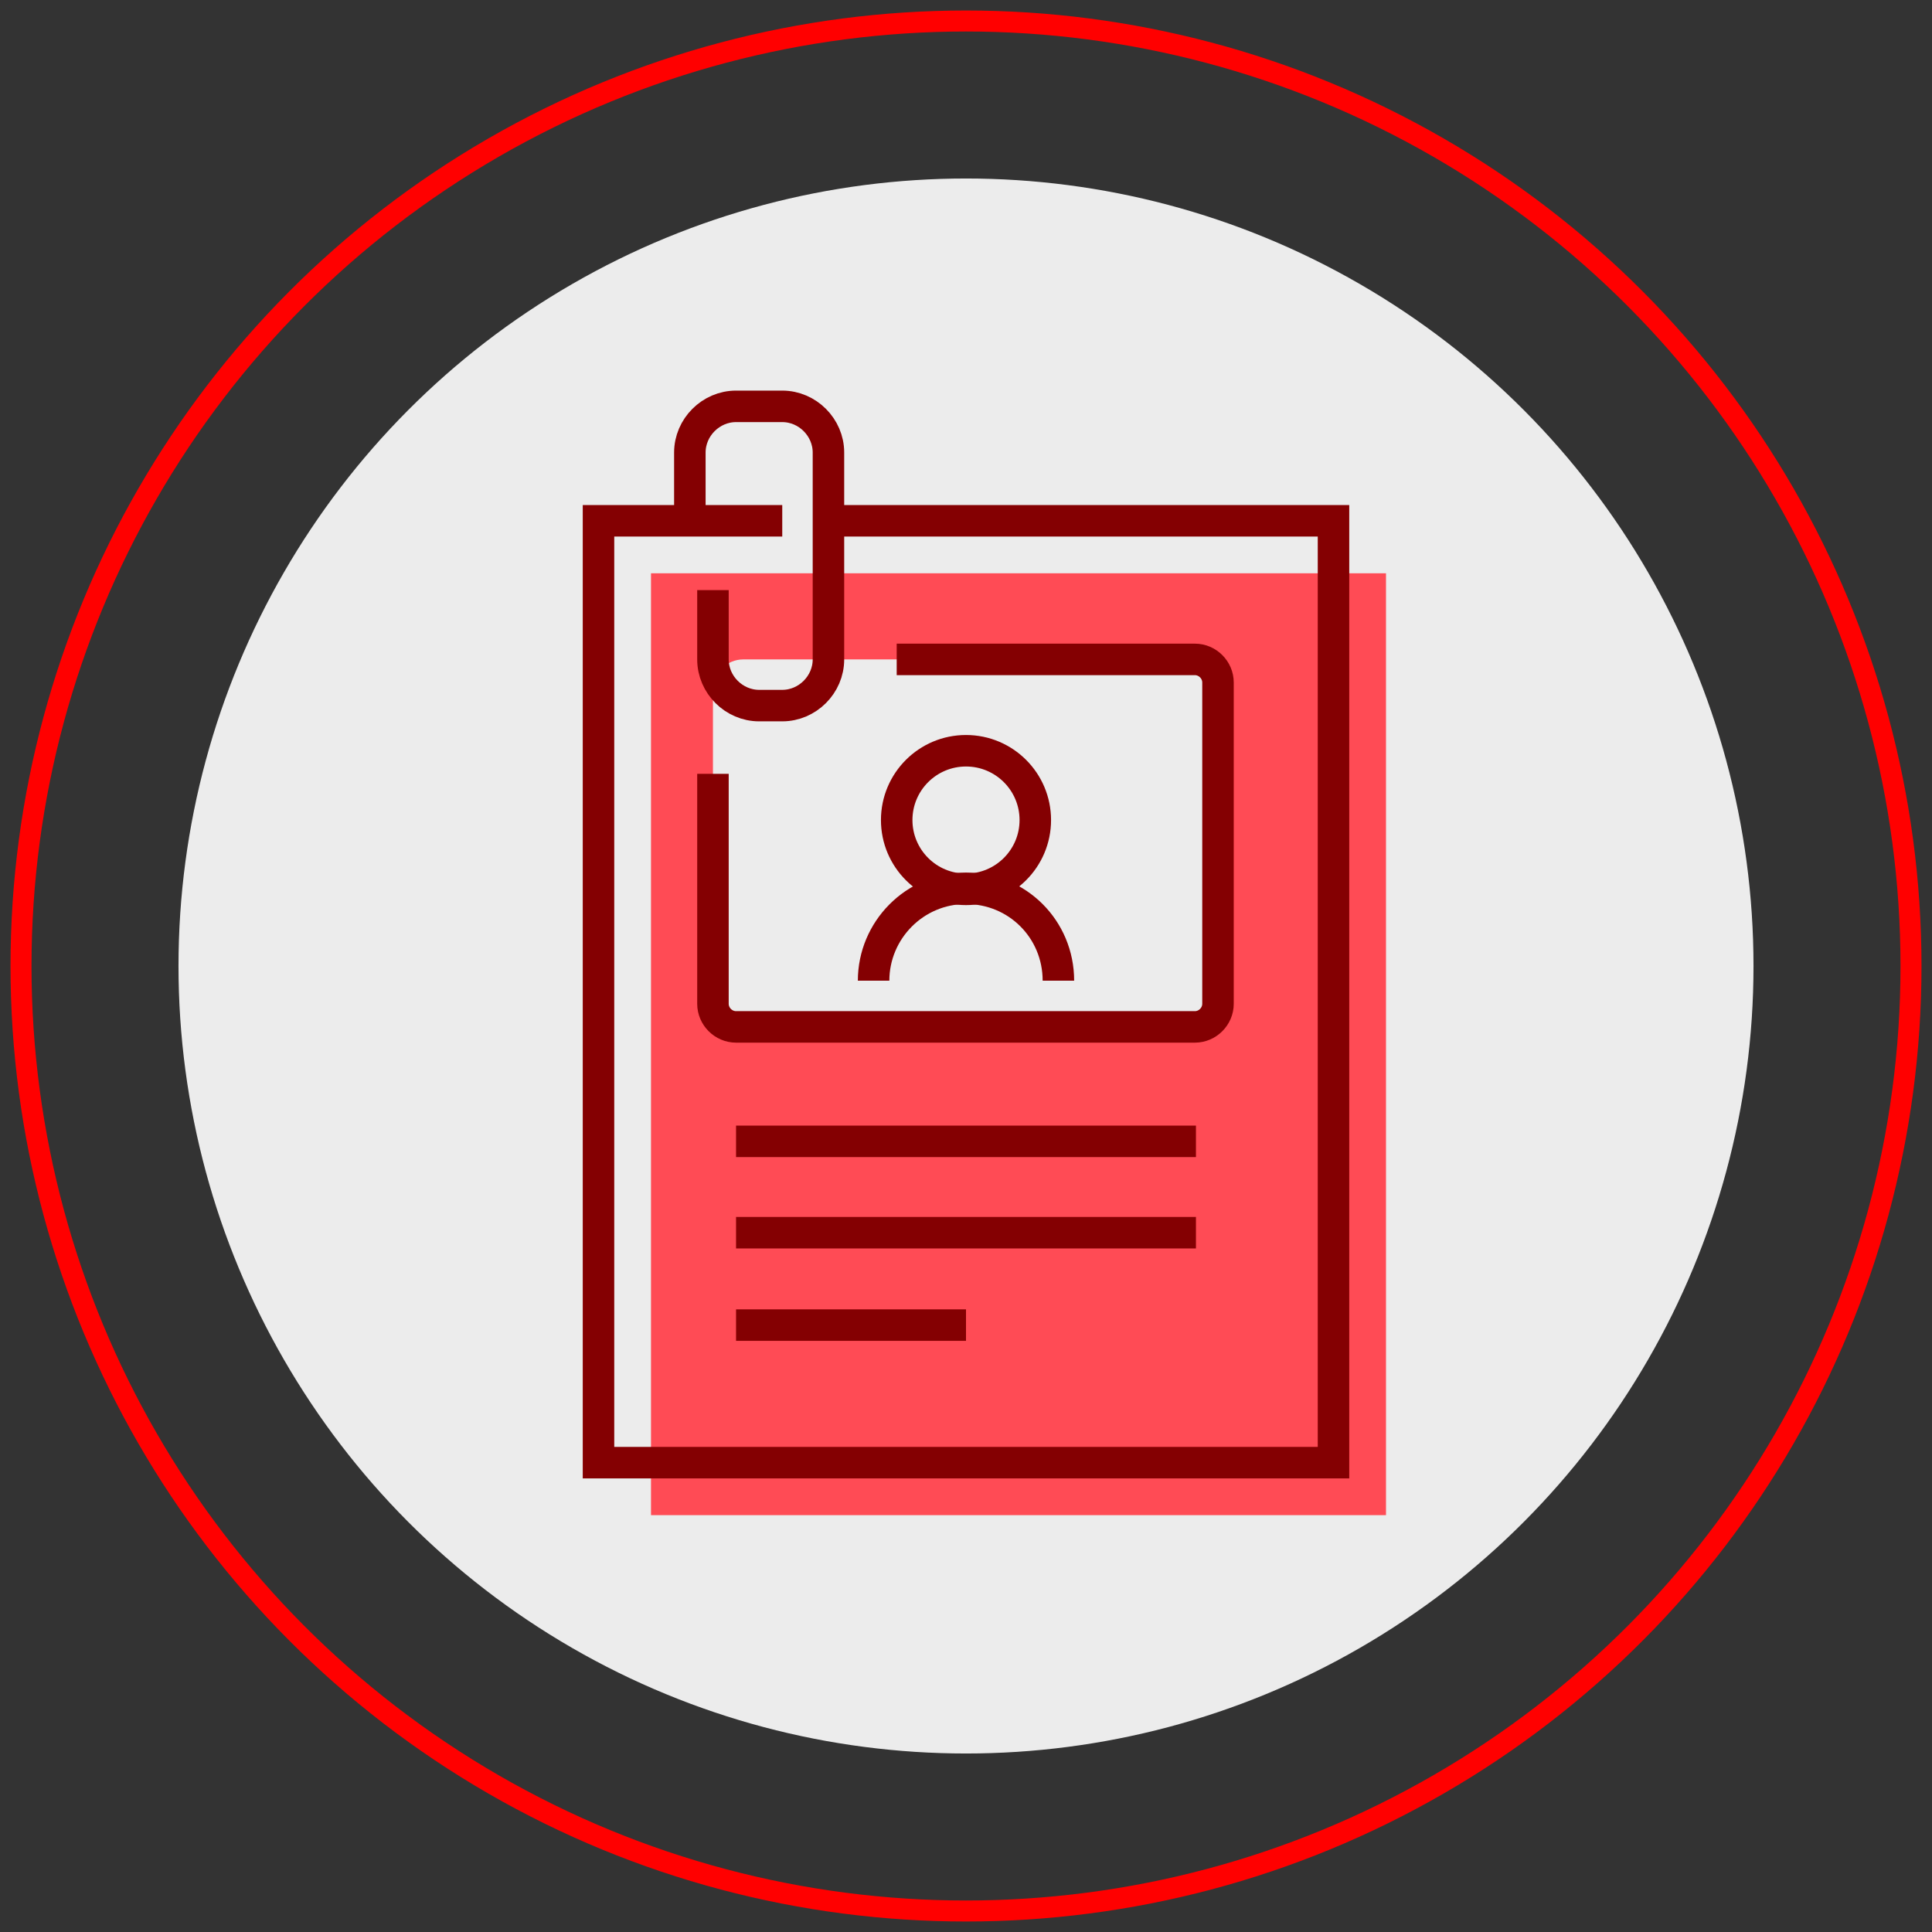 <?xml version="1.0" encoding="utf-8"?>
<!-- Generator: Adobe Illustrator 28.0.0, SVG Export Plug-In . SVG Version: 6.00 Build 0)  -->
<svg version="1.1" id="Layer_1" xmlns="http://www.w3.org/2000/svg" xmlns:xlink="http://www.w3.org/1999/xlink" x="0px" y="0px"
	 viewBox="0 0 184 184" style="enable-background:new 0 0 184 184;" xml:space="preserve">
<rect x="0" y="0" width="184" height="184" fill="#333333" stroke="none"/>
<style type="text/css">
	.st0{fill:none;stroke:#FF0000;stroke-width:2;stroke-miterlimit:10;}
	.st1{fill:#ECECEC;}
	.st2{fill:#FF4B55;}
	.st3{fill:none;stroke:#840002;stroke-width:3;stroke-miterlimit:10;}
	.st4{fill:#FFFFFF;stroke:#840002;stroke-width:3;stroke-miterlimit:10;}
	.st5{fill:#840002;}
	.st6{fill:#FFFFFF;}
	.st7{fill-rule:evenodd;clip-rule:evenodd;fill:#FF4B55;}
	.st8{fill-rule:evenodd;clip-rule:evenodd;fill:none;stroke:#840002;stroke-width:3;stroke-miterlimit:10;}
	.st9{fill:none;stroke:#840002;stroke-width:3;stroke-linecap:round;stroke-miterlimit:10;}
	.st10{fill:#ECECEC;stroke:#840002;stroke-width:3;stroke-miterlimit:10;}
	.st11{fill:#FC4B53;}
</style>
<g>
	<circle class="st0" cx="92" cy="92" r="90"/>
	<circle class="st1" cx="92" cy="92" r="75"/>
	<rect x="62" y="54.6" class="st2" width="70" height="89.7"/>
	<path class="st1" d="M113.2,62.8H70.8c-1.6,0-2.9,1.3-2.9,2.9v29.3c0,1.6,1.3,2.9,2.9,2.9h42.4c1.6,0,2.9-1.3,2.9-2.9V65.6
		C116.1,64,114.8,62.8,113.2,62.8z"/>
	<polyline class="st3" points="78.9,49.6 127,49.6 127,139.3 57,139.3 57,49.6 74.5,49.6 	"/>
	<path class="st3" d="M85.4,62.8h28.4c1.2,0,2.2,1,2.2,2.2v30.6c0,1.2-1,2.2-2.2,2.2H70.1c-1.2,0-2.2-1-2.2-2.2V73.7"/>
	<line class="st3" x1="70.1" y1="117.4" x2="113.9" y2="117.4"/>
	<line class="st3" x1="70.1" y1="108.7" x2="113.9" y2="108.7"/>
	<line class="st3" x1="70.1" y1="126.2" x2="92" y2="126.2"/>
	<path class="st3" d="M83.2,93.4c0-4.8,3.9-8.8,8.8-8.8s8.8,3.9,8.8,8.8"/>
	<circle class="st3" cx="92" cy="78.1" r="6.6"/>
	<path class="st3" d="M67.9,56.2v6.6c0,2.4,2,4.4,4.4,4.4h2.2c2.4,0,4.4-2,4.4-4.4V43.1c0-2.4-2-4.4-4.4-4.4h-4.4
		c-2.4,0-4.4,2-4.4,4.4v6.6"/>
</g>
</svg>
